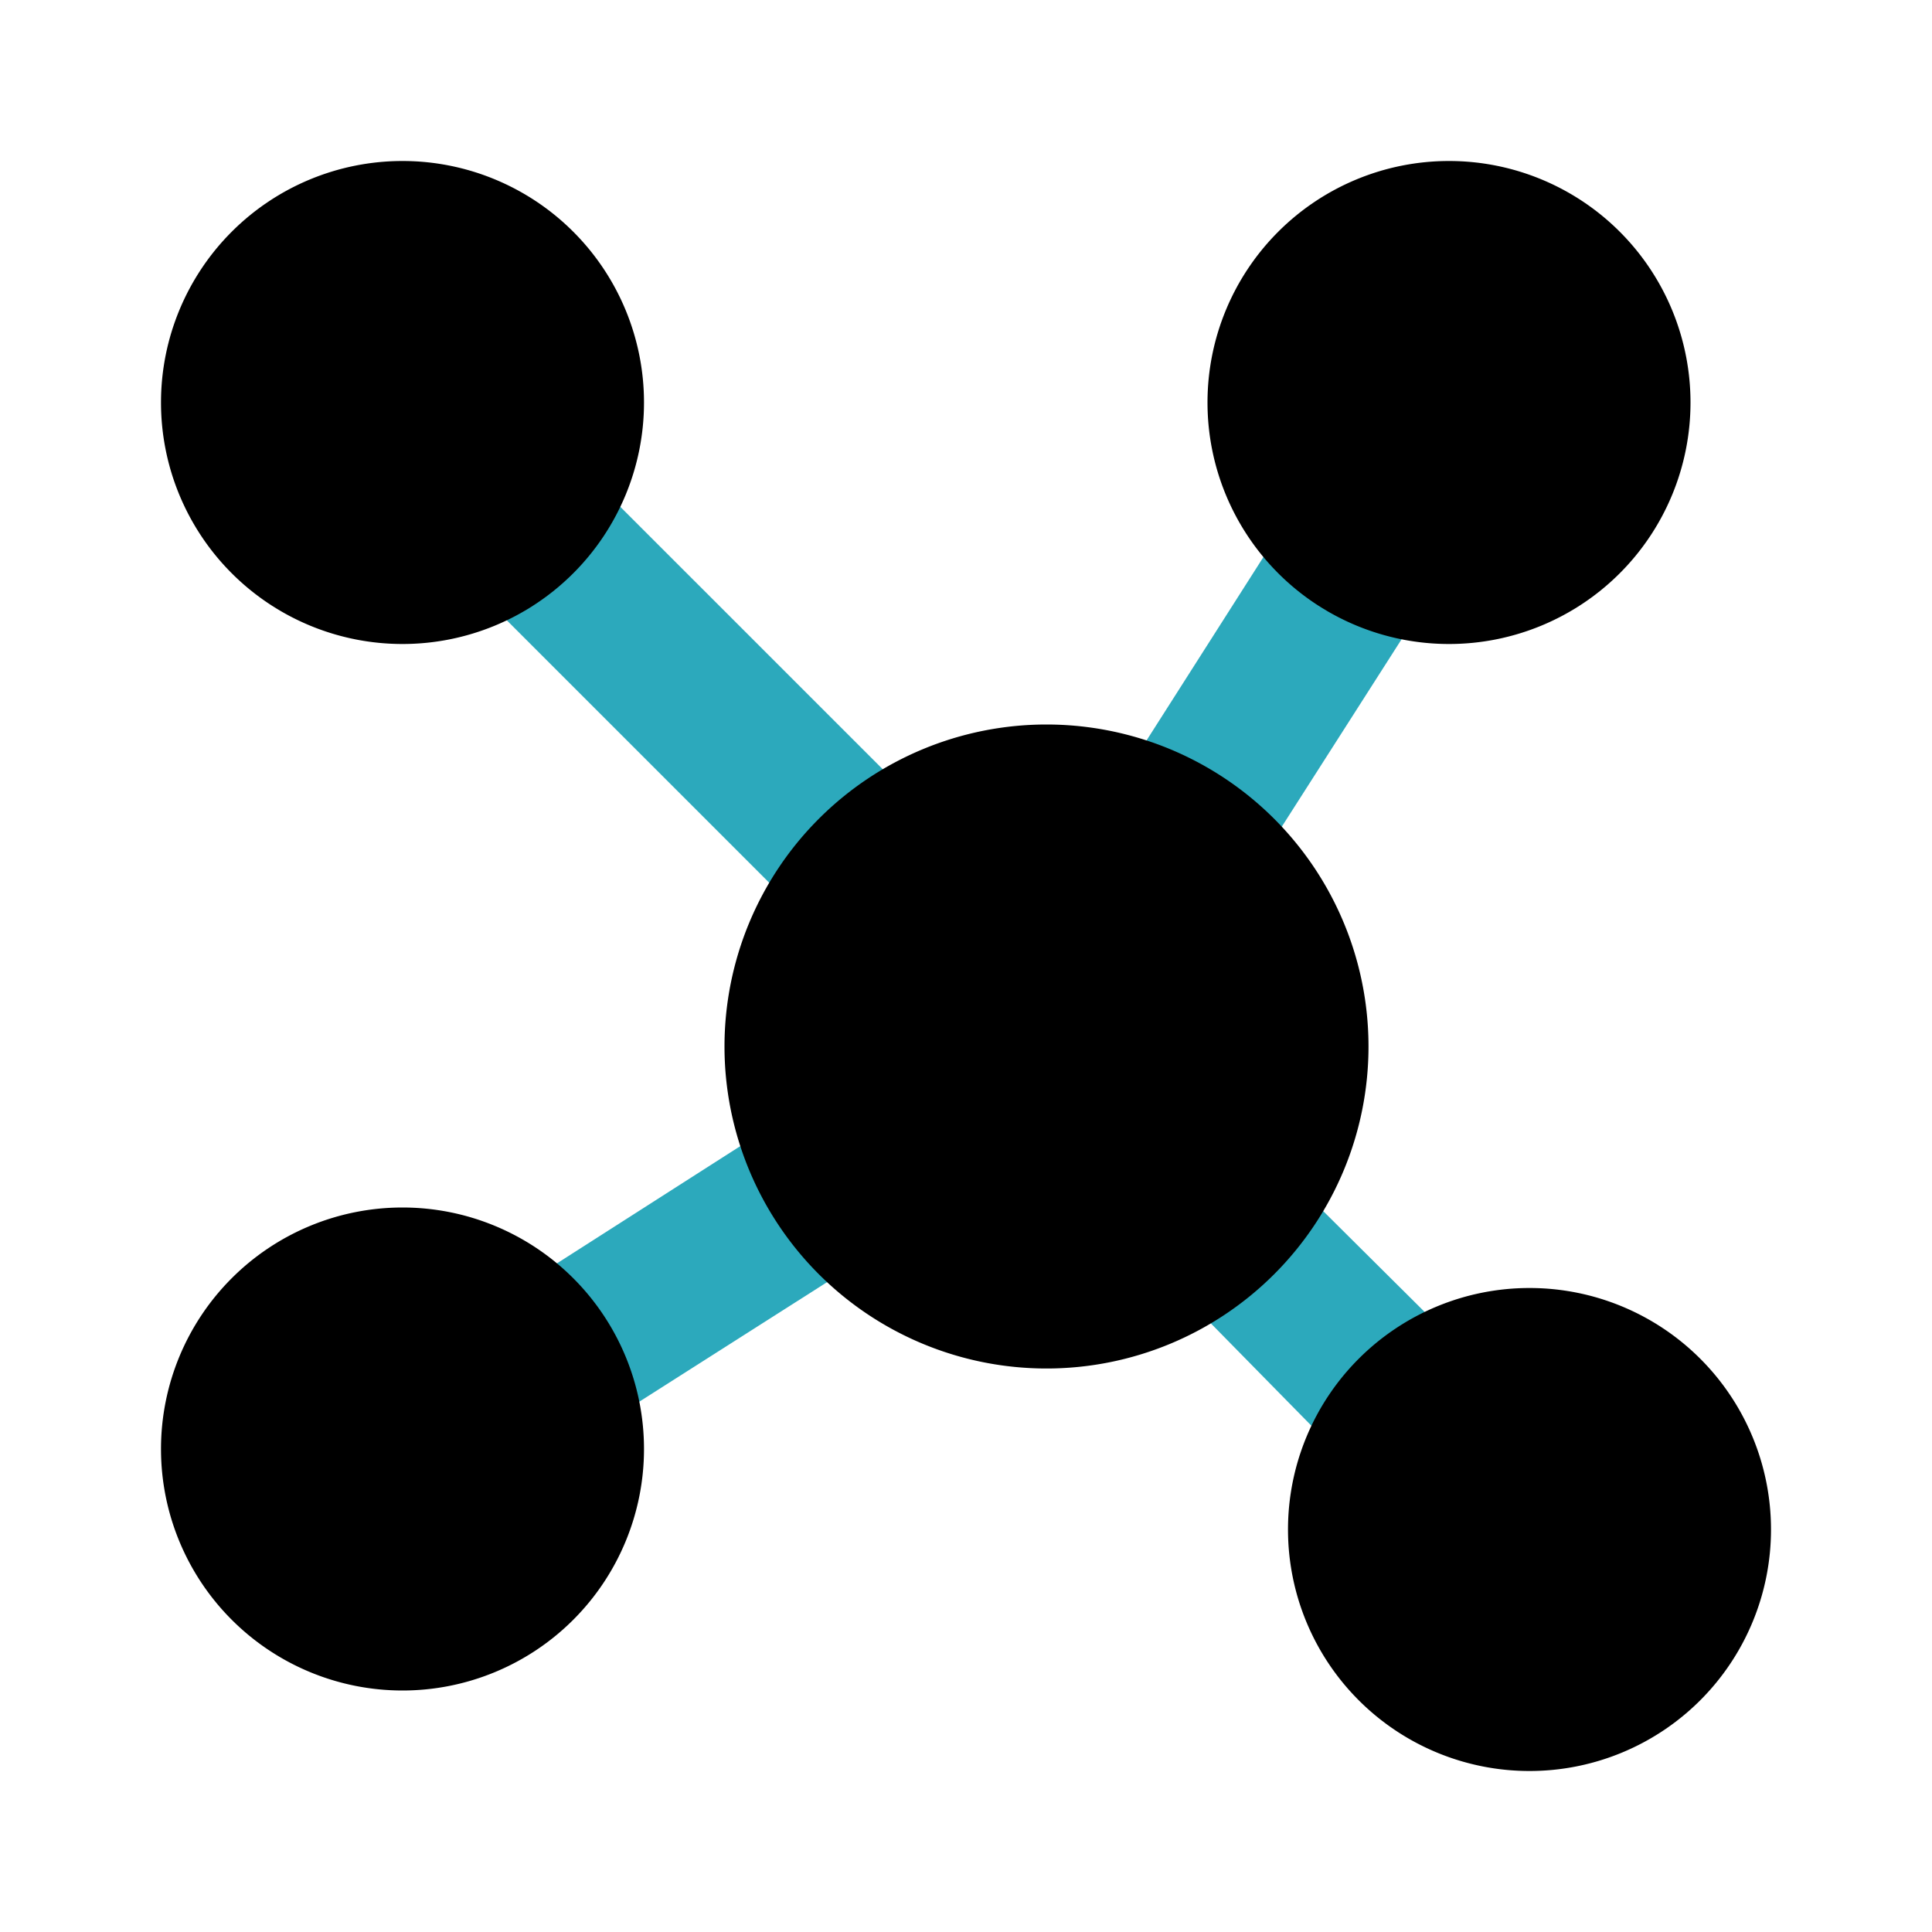 <?xml version="1.0" encoding="utf-8"?>
<svg fill="#000000" width="800px" height="800px" viewBox="0 0 24 24" id="molecule-5" data-name="Flat Color" xmlns="http://www.w3.org/2000/svg" class="icon flat-color"><path id="secondary" d="M6.73,18a1,1,0,0,1-.84-.46,1,1,0,0,1,.3-1.38l3.55-2.27a1,1,0,0,1,1.38.31,1,1,0,0,1-.3,1.38L7.27,17.84A1,1,0,0,1,6.73,18ZM17,18a1,1,0,0,1-.71-.29L14.61,16A1,1,0,0,1,16,14.61l1.69,1.68a1,1,0,0,1,0,1.42A1,1,0,0,1,17,18Zm-6.15-6.15a1,1,0,0,1-.71-.3L5.71,7.12A1,1,0,0,1,7.12,5.71l4.43,4.43a1,1,0,0,1,0,1.41A1,1,0,0,1,10.85,11.85Zm3.9-.6a1.08,1.08,0,0,1-.54-.15,1,1,0,0,1-.3-1.38l2.25-3.53a1,1,0,1,1,1.68,1.08l-2.25,3.52A1,1,0,0,1,14.75,11.25Z" style="fill: rgb(44, 169, 188);"></path><path id="primary" d="M15,5a3,3,0,1,1,3,3A3,3,0,0,1,15,5ZM5,15a3,3,0,1,0,3,3A3,3,0,0,0,5,15Zm14,1a3,3,0,1,0,3,3A3,3,0,0,0,19,16ZM13,9a4,4,0,1,0,4,4A4,4,0,0,0,13,9ZM5,2A3,3,0,1,0,8,5,3,3,0,0,0,5,2Z" style="fill: rgb(0, 0, 0);"></path></svg>